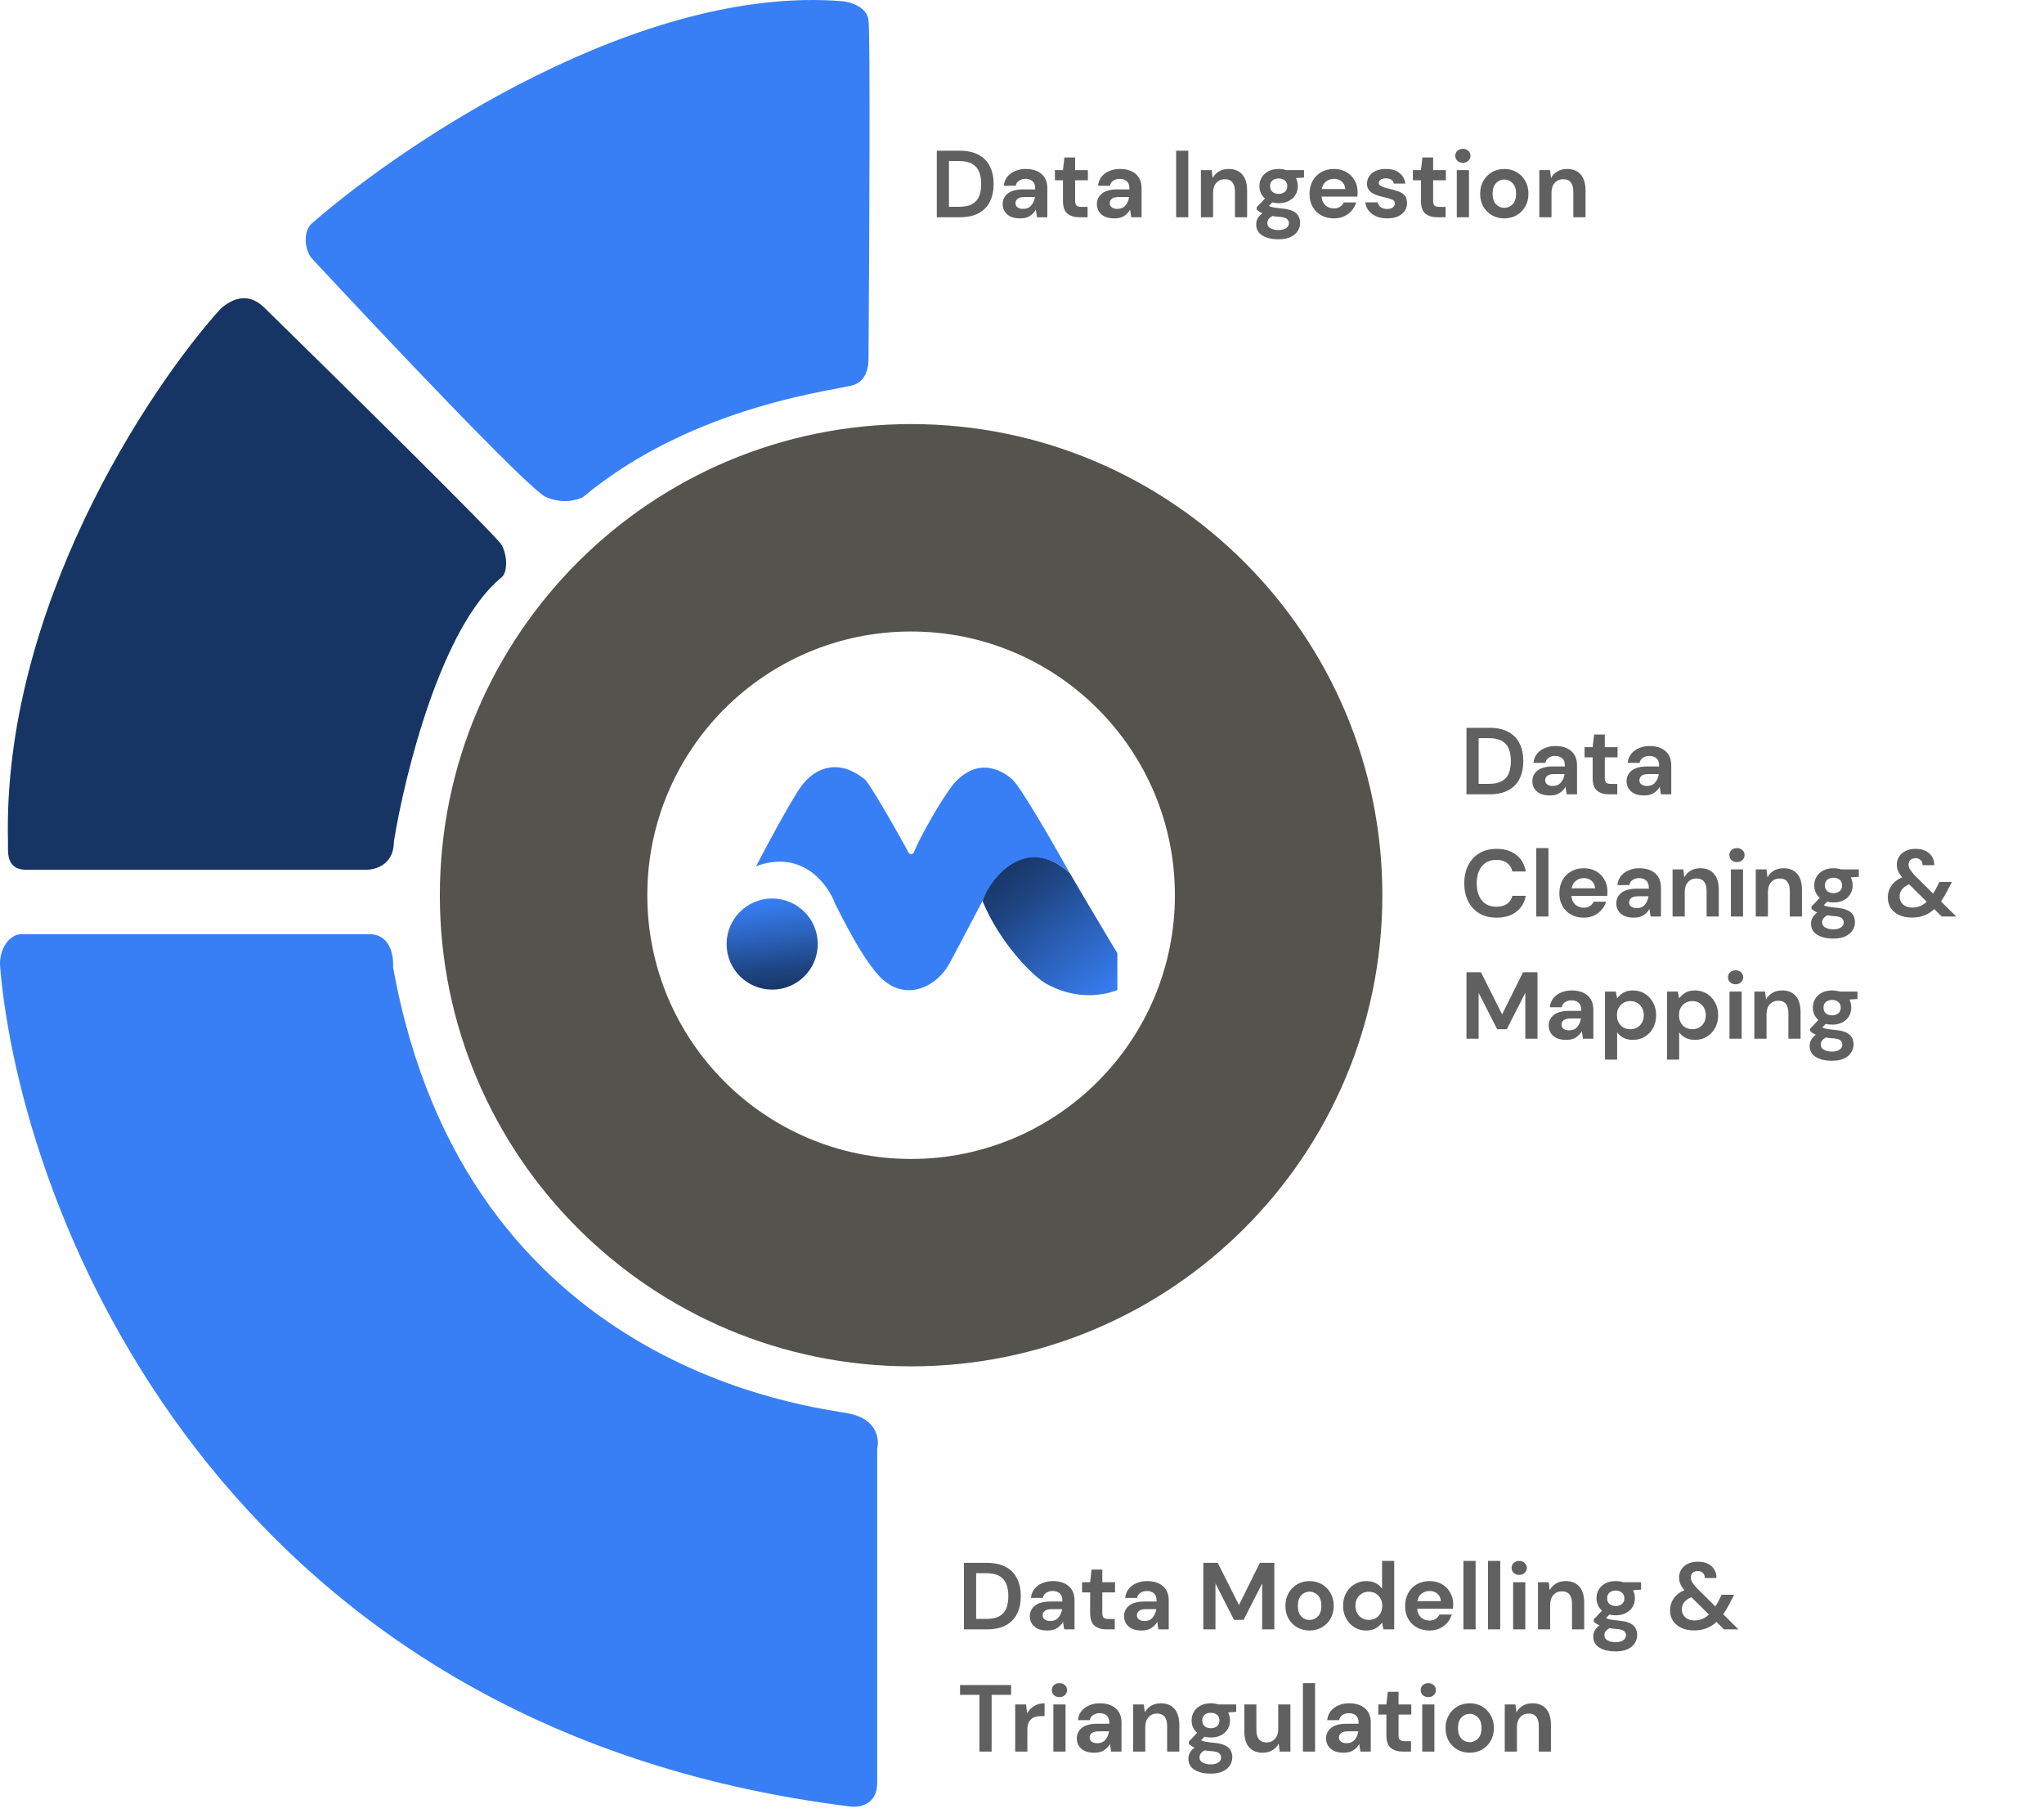 <svg xmlns="http://www.w3.org/2000/svg" width="301" height="267" viewBox="0 0 301 267" fill="none"><path d="M203.567 131.862C203.567 170.189 172.497 201.259 134.17 201.259C95.843 201.259 64.773 170.189 64.773 131.862C64.773 93.536 95.843 62.466 134.17 62.466C172.497 62.466 203.567 93.536 203.567 131.862ZM95.323 131.862C95.323 153.317 112.716 170.709 134.17 170.709C155.624 170.709 173.017 153.317 173.017 131.862C173.017 110.408 155.624 93.016 134.17 93.016C112.716 93.016 95.323 110.408 95.323 131.862Z" fill="#54534E"></path><path d="M125.042 266.071C32.464 254.498 3.12 178.819 0.02 142.426C-0.205 139.671 1.486 137.605 3.12 137.605H54.437C57.468 137.605 57.996 140.819 57.881 142.426C68.558 202.01 119.876 207.176 125.042 208.209C129.175 209.036 129.519 211.998 129.175 213.375V262.626C129.175 265.933 126.42 266.3 125.042 266.071Z" fill="#387FF5"></path><path d="M1.174 123.973C0.347 89.807 21.724 57.386 32.515 45.447C35.928 42.506 38.168 44.571 39.06 45.447C50.311 56.468 73.019 78.855 73.846 80.233C74.672 81.61 74.847 84.241 73.846 85.054C65.029 92.218 59.61 113.985 58.003 123.973C58.003 127.555 55.018 128.221 53.525 128.106H3.586C0.798 127.922 1.206 125.314 1.174 123.973Z" fill="#173564"></path><path d="M124.108 0.184C94.351 -2.296 59.589 20.963 45.927 32.903C44.549 34.079 44.895 36.956 45.927 38.068C56.374 49.319 77.888 72.096 80.368 73.198C82.848 74.301 85.075 73.658 85.879 73.198C102.412 59.422 123.912 57.434 125.83 56.667C127.554 55.978 127.897 54.141 127.897 52.878C128.012 37.035 128.173 4.867 127.897 2.938C127.621 1.01 125.256 0.298 124.108 0.184Z" fill="#387FF5"></path><g clip-path="url(#clip0_277_16021)"><path d="M129.298 143.585C126.753 140.721 124.166 135.427 122.982 133.125C121.929 130.23 118.127 125.072 111.337 127.598C112.909 124.576 115.786 119.222 117.538 116.473C118.308 115.265 119.318 114.172 120.608 113.55C123.99 111.921 126.763 114.394 127.324 114.768C127.877 115.137 131.641 121.583 133.798 125.596C133.963 125.903 134.429 125.872 134.564 125.551C135.716 122.83 138.586 117.853 140.351 115.558C143.904 111.413 147.457 113.387 149.036 114.768C150.299 115.874 155.22 124.44 157.523 128.585C151.602 123.058 146.667 129.472 146.273 129.966C145.483 130.954 141.733 138.453 139.759 142.006C137.785 145.559 132.989 147.738 129.298 143.585Z" fill="#387FF5"></path><path d="M107 139.055C107 142.762 110.005 145.766 113.711 145.766C117.417 145.766 120.422 142.762 120.422 139.055C120.422 135.349 117.417 132.344 113.711 132.344C110.005 132.344 107 135.349 107 139.055Z" fill="url(#paint0_linear_277_16021)"></path><path d="M166.96 144.151C166.487 143.835 160.552 133.725 157.526 128.593C151.012 122.672 145.683 129.58 144.696 132.738C147.223 138.896 152.157 143.873 154.131 144.94C161.434 148.888 167.552 144.546 166.96 144.151Z" fill="url(#paint1_linear_277_16021)"></path></g><path d="M137.952 32V22.2H141.298C142.446 22.2 143.389 22.405 144.126 22.816C144.873 23.217 145.423 23.787 145.778 24.524C146.142 25.252 146.324 26.111 146.324 27.1C146.324 28.089 146.142 28.953 145.778 29.69C145.423 30.418 144.873 30.987 144.126 31.398C143.389 31.799 142.446 32 141.298 32H137.952ZM139.744 30.46H141.214C142.035 30.46 142.684 30.329 143.16 30.068C143.636 29.797 143.977 29.415 144.182 28.92C144.387 28.416 144.49 27.809 144.49 27.1C144.49 26.4 144.387 25.798 144.182 25.294C143.977 24.79 143.636 24.403 143.16 24.132C142.684 23.861 142.035 23.726 141.214 23.726H139.744V30.46ZM150.257 32.168C149.66 32.168 149.17 32.075 148.787 31.888C148.404 31.692 148.12 31.435 147.933 31.118C147.746 30.801 147.653 30.451 147.653 30.068C147.653 29.424 147.905 28.901 148.409 28.5C148.913 28.099 149.669 27.898 150.677 27.898H152.441V27.73C152.441 27.254 152.306 26.904 152.035 26.68C151.764 26.456 151.428 26.344 151.027 26.344C150.663 26.344 150.346 26.433 150.075 26.61C149.804 26.778 149.636 27.03 149.571 27.366H147.821C147.868 26.862 148.036 26.423 148.325 26.05C148.624 25.677 149.006 25.392 149.473 25.196C149.94 24.991 150.462 24.888 151.041 24.888C152.03 24.888 152.81 25.135 153.379 25.63C153.948 26.125 154.233 26.825 154.233 27.73V32H152.707L152.539 30.88C152.334 31.253 152.044 31.561 151.671 31.804C151.307 32.047 150.836 32.168 150.257 32.168ZM150.663 30.768C151.176 30.768 151.573 30.6 151.853 30.264C152.142 29.928 152.324 29.513 152.399 29.018H150.873C150.397 29.018 150.056 29.107 149.851 29.284C149.646 29.452 149.543 29.662 149.543 29.914C149.543 30.185 149.646 30.395 149.851 30.544C150.056 30.693 150.327 30.768 150.663 30.768ZM158.942 32C158.214 32 157.63 31.823 157.192 31.468C156.753 31.113 156.534 30.483 156.534 29.578V26.554H155.344V25.056H156.534L156.744 23.194H158.326V25.056H160.202V26.554H158.326V29.592C158.326 29.928 158.396 30.161 158.535 30.292C158.685 30.413 158.937 30.474 159.292 30.474H160.16V32H158.942ZM164.134 32.168C163.537 32.168 163.047 32.075 162.664 31.888C162.281 31.692 161.997 31.435 161.81 31.118C161.623 30.801 161.53 30.451 161.53 30.068C161.53 29.424 161.782 28.901 162.286 28.5C162.79 28.099 163.546 27.898 164.554 27.898H166.318V27.73C166.318 27.254 166.183 26.904 165.912 26.68C165.641 26.456 165.305 26.344 164.904 26.344C164.54 26.344 164.223 26.433 163.952 26.61C163.681 26.778 163.513 27.03 163.448 27.366H161.698C161.745 26.862 161.913 26.423 162.202 26.05C162.501 25.677 162.883 25.392 163.35 25.196C163.817 24.991 164.339 24.888 164.918 24.888C165.907 24.888 166.687 25.135 167.256 25.63C167.825 26.125 168.11 26.825 168.11 27.73V32H166.584L166.416 30.88C166.211 31.253 165.921 31.561 165.548 31.804C165.184 32.047 164.713 32.168 164.134 32.168ZM164.54 30.768C165.053 30.768 165.45 30.6 165.73 30.264C166.019 29.928 166.201 29.513 166.276 29.018H164.75C164.274 29.018 163.933 29.107 163.728 29.284C163.523 29.452 163.42 29.662 163.42 29.914C163.42 30.185 163.523 30.395 163.728 30.544C163.933 30.693 164.204 30.768 164.54 30.768ZM173.198 32V22.2H174.99V32H173.198ZM176.848 32V25.056H178.43L178.57 26.232C178.784 25.821 179.092 25.495 179.494 25.252C179.904 25.009 180.385 24.888 180.936 24.888C181.794 24.888 182.462 25.159 182.938 25.7C183.413 26.241 183.651 27.035 183.651 28.08V32H181.86V28.248C181.86 27.651 181.738 27.193 181.496 26.876C181.253 26.559 180.875 26.4 180.362 26.4C179.858 26.4 179.442 26.577 179.116 26.932C178.798 27.287 178.64 27.781 178.64 28.416V32H176.848ZM188.305 29.928C187.969 29.928 187.656 29.891 187.367 29.816L186.849 30.334C187.008 30.418 187.222 30.488 187.493 30.544C187.764 30.6 188.202 30.656 188.809 30.712C189.733 30.796 190.405 31.015 190.825 31.37C191.245 31.725 191.455 32.215 191.455 32.84C191.455 33.251 191.343 33.638 191.119 34.002C190.895 34.375 190.55 34.674 190.083 34.898C189.616 35.131 189.019 35.248 188.291 35.248C187.302 35.248 186.504 35.061 185.897 34.688C185.29 34.324 184.987 33.773 184.987 33.036C184.987 32.411 185.29 31.869 185.897 31.412C185.71 31.328 185.547 31.239 185.407 31.146C185.276 31.053 185.16 30.955 185.057 30.852V30.53L186.275 29.242C185.734 28.766 185.463 28.155 185.463 27.408C185.463 26.941 185.575 26.517 185.799 26.134C186.032 25.751 186.359 25.448 186.779 25.224C187.199 25 187.708 24.888 188.305 24.888C188.697 24.888 189.061 24.944 189.397 25.056H192.029V26.148L190.839 26.232C191.026 26.587 191.119 26.979 191.119 27.408C191.119 27.875 191.007 28.299 190.783 28.682C190.559 29.065 190.232 29.368 189.803 29.592C189.383 29.816 188.884 29.928 188.305 29.928ZM188.305 28.556C188.669 28.556 188.968 28.458 189.201 28.262C189.444 28.066 189.565 27.786 189.565 27.422C189.565 27.058 189.444 26.778 189.201 26.582C188.968 26.386 188.669 26.288 188.305 26.288C187.922 26.288 187.614 26.386 187.381 26.582C187.148 26.778 187.031 27.058 187.031 27.422C187.031 27.786 187.148 28.066 187.381 28.262C187.614 28.458 187.922 28.556 188.305 28.556ZM186.625 32.854C186.625 33.199 186.784 33.456 187.101 33.624C187.428 33.801 187.824 33.89 188.291 33.89C188.739 33.89 189.103 33.797 189.383 33.61C189.663 33.433 189.803 33.19 189.803 32.882C189.803 32.63 189.71 32.42 189.523 32.252C189.346 32.084 188.986 31.981 188.445 31.944C188.062 31.916 187.708 31.874 187.381 31.818C187.11 31.967 186.914 32.131 186.793 32.308C186.681 32.485 186.625 32.667 186.625 32.854ZM196.436 32.168C195.736 32.168 195.116 32.019 194.574 31.72C194.033 31.421 193.608 31.001 193.3 30.46C192.992 29.919 192.838 29.293 192.838 28.584C192.838 27.865 192.988 27.226 193.286 26.666C193.594 26.106 194.014 25.672 194.546 25.364C195.088 25.047 195.722 24.888 196.45 24.888C197.132 24.888 197.734 25.037 198.256 25.336C198.779 25.635 199.185 26.045 199.474 26.568C199.773 27.081 199.922 27.655 199.922 28.29C199.922 28.393 199.918 28.5 199.908 28.612C199.908 28.724 199.904 28.841 199.894 28.962H194.616C194.654 29.503 194.84 29.928 195.176 30.236C195.522 30.544 195.937 30.698 196.422 30.698C196.786 30.698 197.09 30.619 197.332 30.46C197.584 30.292 197.771 30.077 197.892 29.816H199.712C199.582 30.255 199.362 30.656 199.054 31.02C198.756 31.375 198.382 31.655 197.934 31.86C197.496 32.065 196.996 32.168 196.436 32.168ZM196.45 26.344C196.012 26.344 195.624 26.47 195.288 26.722C194.952 26.965 194.738 27.338 194.644 27.842H198.102C198.074 27.385 197.906 27.021 197.598 26.75C197.29 26.479 196.908 26.344 196.45 26.344ZM204.3 32.168C203.684 32.168 203.142 32.07 202.676 31.874C202.209 31.669 201.836 31.389 201.556 31.034C201.276 30.679 201.108 30.269 201.052 29.802H202.858C202.914 30.073 203.063 30.306 203.306 30.502C203.558 30.689 203.88 30.782 204.272 30.782C204.664 30.782 204.948 30.703 205.126 30.544C205.312 30.385 205.406 30.203 205.406 29.998C205.406 29.699 205.275 29.499 205.014 29.396C204.752 29.284 204.388 29.177 203.922 29.074C203.623 29.009 203.32 28.929 203.012 28.836C202.704 28.743 202.419 28.626 202.158 28.486C201.906 28.337 201.7 28.15 201.542 27.926C201.383 27.693 201.304 27.408 201.304 27.072C201.304 26.456 201.546 25.938 202.032 25.518C202.526 25.098 203.217 24.888 204.104 24.888C204.925 24.888 205.578 25.079 206.064 25.462C206.558 25.845 206.852 26.372 206.946 27.044H205.252C205.149 26.531 204.762 26.274 204.09 26.274C203.754 26.274 203.492 26.339 203.306 26.47C203.128 26.601 203.04 26.764 203.04 26.96C203.04 27.165 203.175 27.329 203.446 27.45C203.716 27.571 204.076 27.683 204.524 27.786C205.009 27.898 205.452 28.024 205.854 28.164C206.264 28.295 206.591 28.495 206.834 28.766C207.076 29.027 207.198 29.405 207.198 29.9C207.207 30.329 207.095 30.717 206.862 31.062C206.628 31.407 206.292 31.678 205.854 31.874C205.415 32.07 204.897 32.168 204.3 32.168ZM211.66 32C210.932 32 210.349 31.823 209.91 31.468C209.472 31.113 209.252 30.483 209.252 29.578V26.554H208.062V25.056H209.252L209.462 23.194H211.044V25.056H212.92V26.554H211.044V29.592C211.044 29.928 211.114 30.161 211.254 30.292C211.404 30.413 211.656 30.474 212.01 30.474H212.878V32H211.66ZM215.425 23.978C215.098 23.978 214.827 23.88 214.613 23.684C214.407 23.488 214.305 23.241 214.305 22.942C214.305 22.643 214.407 22.401 214.613 22.214C214.827 22.018 215.098 21.92 215.425 21.92C215.751 21.92 216.017 22.018 216.223 22.214C216.437 22.401 216.545 22.643 216.545 22.942C216.545 23.241 216.437 23.488 216.223 23.684C216.017 23.88 215.751 23.978 215.425 23.978ZM214.529 32V25.056H216.321V32H214.529ZM221.523 32.168C220.851 32.168 220.245 32.014 219.703 31.706C219.171 31.398 218.747 30.973 218.429 30.432C218.121 29.881 217.967 29.247 217.967 28.528C217.967 27.809 218.126 27.179 218.443 26.638C218.761 26.087 219.185 25.658 219.717 25.35C220.259 25.042 220.865 24.888 221.537 24.888C222.2 24.888 222.797 25.042 223.329 25.35C223.871 25.658 224.295 26.087 224.603 26.638C224.921 27.179 225.079 27.809 225.079 28.528C225.079 29.247 224.921 29.881 224.603 30.432C224.295 30.973 223.871 31.398 223.329 31.706C222.788 32.014 222.186 32.168 221.523 32.168ZM221.523 30.614C221.99 30.614 222.396 30.441 222.741 30.096C223.087 29.741 223.259 29.219 223.259 28.528C223.259 27.837 223.087 27.319 222.741 26.974C222.396 26.619 221.995 26.442 221.537 26.442C221.061 26.442 220.651 26.619 220.305 26.974C219.969 27.319 219.801 27.837 219.801 28.528C219.801 29.219 219.969 29.741 220.305 30.096C220.651 30.441 221.057 30.614 221.523 30.614ZM226.681 32V25.056H228.263L228.403 26.232C228.618 25.821 228.926 25.495 229.327 25.252C229.738 25.009 230.219 24.888 230.769 24.888C231.628 24.888 232.295 25.159 232.771 25.7C233.247 26.241 233.485 27.035 233.485 28.08V32H231.693V28.248C231.693 27.651 231.572 27.193 231.329 26.876C231.087 26.559 230.709 26.4 230.195 26.4C229.691 26.4 229.276 26.577 228.949 26.932C228.632 27.287 228.473 27.781 228.473 28.416V32H226.681Z" fill="#606060"></path><path d="M141.952 240V230.2H145.298C146.446 230.2 147.389 230.405 148.126 230.816C148.873 231.217 149.423 231.787 149.778 232.524C150.142 233.252 150.324 234.111 150.324 235.1C150.324 236.089 150.142 236.953 149.778 237.69C149.423 238.418 148.873 238.987 148.126 239.398C147.389 239.799 146.446 240 145.298 240H141.952ZM143.744 238.46H145.214C146.035 238.46 146.684 238.329 147.16 238.068C147.636 237.797 147.977 237.415 148.182 236.92C148.387 236.416 148.49 235.809 148.49 235.1C148.49 234.4 148.387 233.798 148.182 233.294C147.977 232.79 147.636 232.403 147.16 232.132C146.684 231.861 146.035 231.726 145.214 231.726H143.744V238.46ZM154.257 240.168C153.66 240.168 153.17 240.075 152.787 239.888C152.404 239.692 152.12 239.435 151.933 239.118C151.746 238.801 151.653 238.451 151.653 238.068C151.653 237.424 151.905 236.901 152.409 236.5C152.913 236.099 153.669 235.898 154.677 235.898H156.441V235.73C156.441 235.254 156.306 234.904 156.035 234.68C155.764 234.456 155.428 234.344 155.027 234.344C154.663 234.344 154.346 234.433 154.075 234.61C153.804 234.778 153.636 235.03 153.571 235.366H151.821C151.868 234.862 152.036 234.423 152.325 234.05C152.624 233.677 153.006 233.392 153.473 233.196C153.94 232.991 154.462 232.888 155.041 232.888C156.03 232.888 156.81 233.135 157.379 233.63C157.948 234.125 158.233 234.825 158.233 235.73V240H156.707L156.539 238.88C156.334 239.253 156.044 239.561 155.671 239.804C155.307 240.047 154.836 240.168 154.257 240.168ZM154.663 238.768C155.176 238.768 155.573 238.6 155.853 238.264C156.142 237.928 156.324 237.513 156.399 237.018H154.873C154.397 237.018 154.056 237.107 153.851 237.284C153.646 237.452 153.543 237.662 153.543 237.914C153.543 238.185 153.646 238.395 153.851 238.544C154.056 238.693 154.327 238.768 154.663 238.768ZM162.942 240C162.214 240 161.63 239.823 161.192 239.468C160.753 239.113 160.534 238.483 160.534 237.578V234.554H159.344V233.056H160.534L160.744 231.194H162.326V233.056H164.202V234.554H162.326V237.592C162.326 237.928 162.396 238.161 162.535 238.292C162.685 238.413 162.937 238.474 163.292 238.474H164.16V240H162.942ZM168.134 240.168C167.537 240.168 167.047 240.075 166.664 239.888C166.281 239.692 165.997 239.435 165.81 239.118C165.623 238.801 165.53 238.451 165.53 238.068C165.53 237.424 165.782 236.901 166.286 236.5C166.79 236.099 167.546 235.898 168.554 235.898H170.318V235.73C170.318 235.254 170.183 234.904 169.912 234.68C169.641 234.456 169.305 234.344 168.904 234.344C168.54 234.344 168.223 234.433 167.952 234.61C167.681 234.778 167.513 235.03 167.448 235.366H165.698C165.745 234.862 165.913 234.423 166.202 234.05C166.501 233.677 166.883 233.392 167.35 233.196C167.817 232.991 168.339 232.888 168.918 232.888C169.907 232.888 170.687 233.135 171.256 233.63C171.825 234.125 172.11 234.825 172.11 235.73V240H170.584L170.416 238.88C170.211 239.253 169.921 239.561 169.548 239.804C169.184 240.047 168.713 240.168 168.134 240.168ZM168.54 238.768C169.053 238.768 169.45 238.6 169.73 238.264C170.019 237.928 170.201 237.513 170.276 237.018H168.75C168.274 237.018 167.933 237.107 167.728 237.284C167.523 237.452 167.42 237.662 167.42 237.914C167.42 238.185 167.523 238.395 167.728 238.544C167.933 238.693 168.204 238.768 168.54 238.768ZM177.198 240V230.2H179.326L182.448 236.416L185.528 230.2H187.656V240H185.864V233.238L183.134 238.6H181.72L178.99 233.238V240H177.198ZM192.847 240.168C192.175 240.168 191.569 240.014 191.027 239.706C190.495 239.398 190.071 238.973 189.753 238.432C189.445 237.881 189.291 237.247 189.291 236.528C189.291 235.809 189.45 235.179 189.767 234.638C190.085 234.087 190.509 233.658 191.041 233.35C191.583 233.042 192.189 232.888 192.861 232.888C193.524 232.888 194.121 233.042 194.653 233.35C195.195 233.658 195.619 234.087 195.927 234.638C196.245 235.179 196.403 235.809 196.403 236.528C196.403 237.247 196.245 237.881 195.927 238.432C195.619 238.973 195.195 239.398 194.653 239.706C194.112 240.014 193.51 240.168 192.847 240.168ZM192.847 238.614C193.314 238.614 193.72 238.441 194.065 238.096C194.411 237.741 194.583 237.219 194.583 236.528C194.583 235.837 194.411 235.319 194.065 234.974C193.72 234.619 193.319 234.442 192.861 234.442C192.385 234.442 191.975 234.619 191.629 234.974C191.293 235.319 191.125 235.837 191.125 236.528C191.125 237.219 191.293 237.741 191.629 238.096C191.975 238.441 192.381 238.614 192.847 238.614ZM201.198 240.168C200.544 240.168 199.961 240.009 199.448 239.692C198.934 239.375 198.528 238.941 198.23 238.39C197.931 237.839 197.782 237.214 197.782 236.514C197.782 235.814 197.931 235.193 198.23 234.652C198.528 234.101 198.934 233.672 199.448 233.364C199.961 233.047 200.544 232.888 201.198 232.888C201.72 232.888 202.178 232.986 202.57 233.182C202.962 233.378 203.279 233.653 203.522 234.008V229.92H205.314V240H203.718L203.522 239.006C203.298 239.314 202.999 239.585 202.626 239.818C202.262 240.051 201.786 240.168 201.198 240.168ZM201.576 238.6C202.154 238.6 202.626 238.409 202.99 238.026C203.363 237.634 203.55 237.135 203.55 236.528C203.55 235.921 203.363 235.427 202.99 235.044C202.626 234.652 202.154 234.456 201.576 234.456C201.006 234.456 200.535 234.647 200.162 235.03C199.788 235.413 199.602 235.907 199.602 236.514C199.602 237.121 199.788 237.62 200.162 238.012C200.535 238.404 201.006 238.6 201.576 238.6ZM210.513 240.168C209.813 240.168 209.192 240.019 208.651 239.72C208.109 239.421 207.685 239.001 207.377 238.46C207.069 237.919 206.915 237.293 206.915 236.584C206.915 235.865 207.064 235.226 207.363 234.666C207.671 234.106 208.091 233.672 208.623 233.364C209.164 233.047 209.799 232.888 210.527 232.888C211.208 232.888 211.81 233.037 212.333 233.336C212.855 233.635 213.261 234.045 213.551 234.568C213.849 235.081 213.999 235.655 213.999 236.29C213.999 236.393 213.994 236.5 213.985 236.612C213.985 236.724 213.98 236.841 213.971 236.962H208.693C208.73 237.503 208.917 237.928 209.253 238.236C209.598 238.544 210.013 238.698 210.499 238.698C210.863 238.698 211.166 238.619 211.409 238.46C211.661 238.292 211.847 238.077 211.969 237.816H213.789C213.658 238.255 213.439 238.656 213.131 239.02C212.832 239.375 212.459 239.655 212.011 239.86C211.572 240.065 211.073 240.168 210.513 240.168ZM210.527 234.344C210.088 234.344 209.701 234.47 209.365 234.722C209.029 234.965 208.814 235.338 208.721 235.842H212.179C212.151 235.385 211.983 235.021 211.675 234.75C211.367 234.479 210.984 234.344 210.527 234.344ZM215.506 240V229.92H217.298V240H215.506ZM219.129 240V229.92H220.921V240H219.129ZM223.718 231.978C223.391 231.978 223.12 231.88 222.906 231.684C222.7 231.488 222.598 231.241 222.598 230.942C222.598 230.643 222.7 230.401 222.906 230.214C223.12 230.018 223.391 229.92 223.718 229.92C224.044 229.92 224.31 230.018 224.516 230.214C224.73 230.401 224.838 230.643 224.838 230.942C224.838 231.241 224.73 231.488 224.516 231.684C224.31 231.88 224.044 231.978 223.718 231.978ZM222.822 240V233.056H224.614V240H222.822ZM226.484 240V233.056H228.066L228.206 234.232C228.421 233.821 228.729 233.495 229.13 233.252C229.541 233.009 230.022 232.888 230.572 232.888C231.431 232.888 232.098 233.159 232.574 233.7C233.05 234.241 233.288 235.035 233.288 236.08V240H231.496V236.248C231.496 235.651 231.375 235.193 231.132 234.876C230.89 234.559 230.512 234.4 229.998 234.4C229.494 234.4 229.079 234.577 228.752 234.932C228.435 235.287 228.276 235.781 228.276 236.416V240H226.484ZM237.942 237.928C237.606 237.928 237.293 237.891 237.004 237.816L236.486 238.334C236.644 238.418 236.859 238.488 237.13 238.544C237.4 238.6 237.839 238.656 238.446 238.712C239.37 238.796 240.042 239.015 240.462 239.37C240.882 239.725 241.092 240.215 241.092 240.84C241.092 241.251 240.98 241.638 240.756 242.002C240.532 242.375 240.186 242.674 239.72 242.898C239.253 243.131 238.656 243.248 237.928 243.248C236.938 243.248 236.14 243.061 235.534 242.688C234.927 242.324 234.624 241.773 234.624 241.036C234.624 240.411 234.927 239.869 235.534 239.412C235.347 239.328 235.184 239.239 235.044 239.146C234.913 239.053 234.796 238.955 234.694 238.852V238.53L235.912 237.242C235.37 236.766 235.1 236.155 235.1 235.408C235.1 234.941 235.212 234.517 235.436 234.134C235.669 233.751 235.996 233.448 236.416 233.224C236.836 233 237.344 232.888 237.942 232.888C238.334 232.888 238.698 232.944 239.034 233.056H241.666V234.148L240.476 234.232C240.662 234.587 240.756 234.979 240.756 235.408C240.756 235.875 240.644 236.299 240.42 236.682C240.196 237.065 239.869 237.368 239.44 237.592C239.02 237.816 238.52 237.928 237.942 237.928ZM237.942 236.556C238.306 236.556 238.604 236.458 238.838 236.262C239.08 236.066 239.202 235.786 239.202 235.422C239.202 235.058 239.08 234.778 238.838 234.582C238.604 234.386 238.306 234.288 237.942 234.288C237.559 234.288 237.251 234.386 237.018 234.582C236.784 234.778 236.668 235.058 236.668 235.422C236.668 235.786 236.784 236.066 237.018 236.262C237.251 236.458 237.559 236.556 237.942 236.556ZM236.262 240.854C236.262 241.199 236.42 241.456 236.738 241.624C237.064 241.801 237.461 241.89 237.928 241.89C238.376 241.89 238.74 241.797 239.02 241.61C239.3 241.433 239.44 241.19 239.44 240.882C239.44 240.63 239.346 240.42 239.16 240.252C238.982 240.084 238.623 239.981 238.082 239.944C237.699 239.916 237.344 239.874 237.018 239.818C236.747 239.967 236.551 240.131 236.43 240.308C236.318 240.485 236.262 240.667 236.262 240.854ZM249.486 240.154C248.768 240.154 248.142 240.033 247.61 239.79C247.078 239.538 246.663 239.188 246.364 238.74C246.075 238.292 245.93 237.769 245.93 237.172C245.93 236.537 246.108 235.963 246.462 235.45C246.817 234.937 247.344 234.526 248.044 234.218C247.764 233.891 247.564 233.583 247.442 233.294C247.321 233.005 247.26 232.697 247.26 232.37C247.26 231.922 247.372 231.525 247.596 231.18C247.82 230.825 248.138 230.545 248.548 230.34C248.968 230.135 249.468 230.032 250.046 230.032C250.634 230.032 251.134 230.139 251.544 230.354C251.955 230.569 252.263 230.858 252.468 231.222C252.683 231.586 252.781 231.992 252.762 232.44H251.054C251.054 232.095 250.952 231.838 250.746 231.67C250.55 231.493 250.312 231.404 250.032 231.404C249.715 231.404 249.458 231.493 249.262 231.67C249.076 231.847 248.982 232.076 248.982 232.356C248.982 232.589 249.057 232.827 249.206 233.07C249.356 233.313 249.575 233.593 249.864 233.91L252.608 236.626C252.804 236.309 253.01 235.94 253.224 235.52L253.532 234.904H255.366L254.876 235.856C254.503 236.612 254.13 237.251 253.756 237.774L256.01 240H253.868L252.776 238.908C252.3 239.347 251.792 239.664 251.25 239.86C250.718 240.056 250.13 240.154 249.486 240.154ZM247.666 237.06C247.666 237.517 247.834 237.905 248.17 238.222C248.516 238.53 248.973 238.684 249.542 238.684C250.354 238.684 251.059 238.395 251.656 237.816L249.066 235.254C248.59 235.459 248.236 235.716 248.002 236.024C247.778 236.332 247.666 236.677 247.666 237.06ZM144.234 258V249.642H141.378V248.2H148.896V249.642H146.026V258H144.234ZM149.498 258V251.056H151.094L151.262 252.358C151.514 251.91 151.855 251.555 152.284 251.294C152.723 251.023 153.236 250.888 153.824 250.888V252.778H153.32C152.928 252.778 152.578 252.839 152.27 252.96C151.962 253.081 151.719 253.291 151.542 253.59C151.374 253.889 151.29 254.304 151.29 254.836V258H149.498ZM156.015 249.978C155.688 249.978 155.417 249.88 155.203 249.684C154.997 249.488 154.895 249.241 154.895 248.942C154.895 248.643 154.997 248.401 155.203 248.214C155.417 248.018 155.688 247.92 156.015 247.92C156.341 247.92 156.607 248.018 156.813 248.214C157.027 248.401 157.135 248.643 157.135 248.942C157.135 249.241 157.027 249.488 156.813 249.684C156.607 249.88 156.341 249.978 156.015 249.978ZM155.119 258V251.056H156.911V258H155.119ZM161.175 258.168C160.578 258.168 160.088 258.075 159.705 257.888C159.322 257.692 159.038 257.435 158.851 257.118C158.664 256.801 158.571 256.451 158.571 256.068C158.571 255.424 158.823 254.901 159.327 254.5C159.831 254.099 160.587 253.898 161.595 253.898H163.359V253.73C163.359 253.254 163.224 252.904 162.953 252.68C162.682 252.456 162.346 252.344 161.945 252.344C161.581 252.344 161.264 252.433 160.993 252.61C160.722 252.778 160.554 253.03 160.489 253.366H158.739C158.786 252.862 158.954 252.423 159.243 252.05C159.542 251.677 159.924 251.392 160.391 251.196C160.858 250.991 161.38 250.888 161.959 250.888C162.948 250.888 163.728 251.135 164.297 251.63C164.866 252.125 165.151 252.825 165.151 253.73V258H163.625L163.457 256.88C163.252 257.253 162.962 257.561 162.589 257.804C162.225 258.047 161.754 258.168 161.175 258.168ZM161.581 256.768C162.094 256.768 162.491 256.6 162.771 256.264C163.06 255.928 163.242 255.513 163.317 255.018H161.791C161.315 255.018 160.974 255.107 160.769 255.284C160.564 255.452 160.461 255.662 160.461 255.914C160.461 256.185 160.564 256.395 160.769 256.544C160.974 256.693 161.245 256.768 161.581 256.768ZM166.861 258V251.056H168.443L168.583 252.232C168.798 251.821 169.106 251.495 169.507 251.252C169.918 251.009 170.399 250.888 170.949 250.888C171.808 250.888 172.475 251.159 172.951 251.7C173.427 252.241 173.665 253.035 173.665 254.08V258H171.873V254.248C171.873 253.651 171.752 253.193 171.509 252.876C171.267 252.559 170.889 252.4 170.375 252.4C169.871 252.4 169.456 252.577 169.129 252.932C168.812 253.287 168.653 253.781 168.653 254.416V258H166.861ZM178.319 255.928C177.983 255.928 177.67 255.891 177.381 255.816L176.863 256.334C177.021 256.418 177.236 256.488 177.507 256.544C177.777 256.6 178.216 256.656 178.823 256.712C179.747 256.796 180.419 257.015 180.839 257.37C181.259 257.725 181.469 258.215 181.469 258.84C181.469 259.251 181.357 259.638 181.133 260.002C180.909 260.375 180.563 260.674 180.097 260.898C179.63 261.131 179.033 261.248 178.305 261.248C177.315 261.248 176.517 261.061 175.911 260.688C175.304 260.324 175.001 259.773 175.001 259.036C175.001 258.411 175.304 257.869 175.911 257.412C175.724 257.328 175.561 257.239 175.421 257.146C175.29 257.053 175.173 256.955 175.071 256.852V256.53L176.289 255.242C175.747 254.766 175.477 254.155 175.477 253.408C175.477 252.941 175.589 252.517 175.813 252.134C176.046 251.751 176.373 251.448 176.793 251.224C177.213 251 177.721 250.888 178.319 250.888C178.711 250.888 179.075 250.944 179.411 251.056H182.043V252.148L180.853 252.232C181.039 252.587 181.133 252.979 181.133 253.408C181.133 253.875 181.021 254.299 180.797 254.682C180.573 255.065 180.246 255.368 179.817 255.592C179.397 255.816 178.897 255.928 178.319 255.928ZM178.319 254.556C178.683 254.556 178.981 254.458 179.215 254.262C179.457 254.066 179.579 253.786 179.579 253.422C179.579 253.058 179.457 252.778 179.215 252.582C178.981 252.386 178.683 252.288 178.319 252.288C177.936 252.288 177.628 252.386 177.395 252.582C177.161 252.778 177.045 253.058 177.045 253.422C177.045 253.786 177.161 254.066 177.395 254.262C177.628 254.458 177.936 254.556 178.319 254.556ZM176.639 258.854C176.639 259.199 176.797 259.456 177.115 259.624C177.441 259.801 177.838 259.89 178.305 259.89C178.753 259.89 179.117 259.797 179.397 259.61C179.677 259.433 179.817 259.19 179.817 258.882C179.817 258.63 179.723 258.42 179.537 258.252C179.359 258.084 179 257.981 178.459 257.944C178.076 257.916 177.721 257.874 177.395 257.818C177.124 257.967 176.928 258.131 176.807 258.308C176.695 258.485 176.639 258.667 176.639 258.854ZM185.953 258.168C185.085 258.168 184.413 257.897 183.937 257.356C183.471 256.815 183.237 256.021 183.237 254.976V251.056H185.015V254.808C185.015 255.405 185.137 255.863 185.379 256.18C185.622 256.497 186.005 256.656 186.527 256.656C187.022 256.656 187.428 256.479 187.745 256.124C188.072 255.769 188.235 255.275 188.235 254.64V251.056H190.027V258H188.445L188.305 256.824C188.091 257.235 187.778 257.561 187.367 257.804C186.966 258.047 186.495 258.168 185.953 258.168ZM191.867 258V247.92H193.659V258H191.867ZM197.884 258.168C197.287 258.168 196.797 258.075 196.414 257.888C196.031 257.692 195.747 257.435 195.56 257.118C195.373 256.801 195.28 256.451 195.28 256.068C195.28 255.424 195.532 254.901 196.036 254.5C196.54 254.099 197.296 253.898 198.304 253.898H200.068V253.73C200.068 253.254 199.933 252.904 199.662 252.68C199.391 252.456 199.055 252.344 198.654 252.344C198.29 252.344 197.973 252.433 197.702 252.61C197.431 252.778 197.263 253.03 197.198 253.366H195.448C195.495 252.862 195.663 252.423 195.952 252.05C196.251 251.677 196.633 251.392 197.1 251.196C197.567 250.991 198.089 250.888 198.668 250.888C199.657 250.888 200.437 251.135 201.006 251.63C201.575 252.125 201.86 252.825 201.86 253.73V258H200.334L200.166 256.88C199.961 257.253 199.671 257.561 199.298 257.804C198.934 258.047 198.463 258.168 197.884 258.168ZM198.29 256.768C198.803 256.768 199.2 256.6 199.48 256.264C199.769 255.928 199.951 255.513 200.026 255.018H198.5C198.024 255.018 197.683 255.107 197.478 255.284C197.273 255.452 197.17 255.662 197.17 255.914C197.17 256.185 197.273 256.395 197.478 256.544C197.683 256.693 197.954 256.768 198.29 256.768ZM206.568 258C205.84 258 205.257 257.823 204.818 257.468C204.38 257.113 204.16 256.483 204.16 255.578V252.554H202.97V251.056H204.16L204.37 249.194H205.952V251.056H207.828V252.554H205.952V255.592C205.952 255.928 206.022 256.161 206.162 256.292C206.312 256.413 206.564 256.474 206.918 256.474H207.786V258H206.568ZM210.333 249.978C210.006 249.978 209.736 249.88 209.521 249.684C209.316 249.488 209.213 249.241 209.213 248.942C209.213 248.643 209.316 248.401 209.521 248.214C209.736 248.018 210.006 247.92 210.333 247.92C210.66 247.92 210.926 248.018 211.131 248.214C211.346 248.401 211.453 248.643 211.453 248.942C211.453 249.241 211.346 249.488 211.131 249.684C210.926 249.88 210.66 249.978 210.333 249.978ZM209.437 258V251.056H211.229V258H209.437ZM216.431 258.168C215.759 258.168 215.153 258.014 214.611 257.706C214.079 257.398 213.655 256.973 213.337 256.432C213.029 255.881 212.875 255.247 212.875 254.528C212.875 253.809 213.034 253.179 213.351 252.638C213.669 252.087 214.093 251.658 214.625 251.35C215.167 251.042 215.773 250.888 216.445 250.888C217.108 250.888 217.705 251.042 218.237 251.35C218.779 251.658 219.203 252.087 219.511 252.638C219.829 253.179 219.987 253.809 219.987 254.528C219.987 255.247 219.829 255.881 219.511 256.432C219.203 256.973 218.779 257.398 218.237 257.706C217.696 258.014 217.094 258.168 216.431 258.168ZM216.431 256.614C216.898 256.614 217.304 256.441 217.649 256.096C217.995 255.741 218.167 255.219 218.167 254.528C218.167 253.837 217.995 253.319 217.649 252.974C217.304 252.619 216.903 252.442 216.445 252.442C215.969 252.442 215.559 252.619 215.213 252.974C214.877 253.319 214.709 253.837 214.709 254.528C214.709 255.219 214.877 255.741 215.213 256.096C215.559 256.441 215.965 256.614 216.431 256.614ZM221.59 258V251.056H223.172L223.312 252.232C223.526 251.821 223.834 251.495 224.236 251.252C224.646 251.009 225.127 250.888 225.678 250.888C226.536 250.888 227.204 251.159 227.68 251.7C228.156 252.241 228.394 253.035 228.394 254.08V258H226.602V254.248C226.602 253.651 226.48 253.193 226.238 252.876C225.995 252.559 225.617 252.4 225.104 252.4C224.6 252.4 224.184 252.577 223.858 252.932C223.54 253.287 223.382 253.781 223.382 254.416V258H221.59Z" fill="#606060"></path><path d="M215.952 117V107.2H219.298C220.446 107.2 221.389 107.405 222.126 107.816C222.873 108.217 223.423 108.787 223.778 109.524C224.142 110.252 224.324 111.111 224.324 112.1C224.324 113.089 224.142 113.953 223.778 114.69C223.423 115.418 222.873 115.987 222.126 116.398C221.389 116.799 220.446 117 219.298 117H215.952ZM217.744 115.46H219.214C220.035 115.46 220.684 115.329 221.16 115.068C221.636 114.797 221.977 114.415 222.182 113.92C222.387 113.416 222.49 112.809 222.49 112.1C222.49 111.4 222.387 110.798 222.182 110.294C221.977 109.79 221.636 109.403 221.16 109.132C220.684 108.861 220.035 108.726 219.214 108.726H217.744V115.46ZM228.257 117.168C227.66 117.168 227.17 117.075 226.787 116.888C226.404 116.692 226.12 116.435 225.933 116.118C225.746 115.801 225.653 115.451 225.653 115.068C225.653 114.424 225.905 113.901 226.409 113.5C226.913 113.099 227.669 112.898 228.677 112.898H230.441V112.73C230.441 112.254 230.306 111.904 230.035 111.68C229.764 111.456 229.428 111.344 229.027 111.344C228.663 111.344 228.346 111.433 228.075 111.61C227.804 111.778 227.636 112.03 227.571 112.366H225.821C225.868 111.862 226.036 111.423 226.325 111.05C226.624 110.677 227.006 110.392 227.473 110.196C227.94 109.991 228.462 109.888 229.041 109.888C230.03 109.888 230.81 110.135 231.379 110.63C231.948 111.125 232.233 111.825 232.233 112.73V117H230.707L230.539 115.88C230.334 116.253 230.044 116.561 229.671 116.804C229.307 117.047 228.836 117.168 228.257 117.168ZM228.663 115.768C229.176 115.768 229.573 115.6 229.853 115.264C230.142 114.928 230.324 114.513 230.399 114.018H228.873C228.397 114.018 228.056 114.107 227.851 114.284C227.646 114.452 227.543 114.662 227.543 114.914C227.543 115.185 227.646 115.395 227.851 115.544C228.056 115.693 228.327 115.768 228.663 115.768ZM236.942 117C236.214 117 235.63 116.823 235.192 116.468C234.753 116.113 234.534 115.483 234.534 114.578V111.554H233.344V110.056H234.534L234.744 108.194H236.326V110.056H238.202V111.554H236.326V114.592C236.326 114.928 236.396 115.161 236.535 115.292C236.685 115.413 236.937 115.474 237.292 115.474H238.16V117H236.942ZM242.134 117.168C241.537 117.168 241.047 117.075 240.664 116.888C240.281 116.692 239.997 116.435 239.81 116.118C239.623 115.801 239.53 115.451 239.53 115.068C239.53 114.424 239.782 113.901 240.286 113.5C240.79 113.099 241.546 112.898 242.554 112.898H244.318V112.73C244.318 112.254 244.183 111.904 243.912 111.68C243.641 111.456 243.305 111.344 242.904 111.344C242.54 111.344 242.223 111.433 241.952 111.61C241.681 111.778 241.513 112.03 241.448 112.366H239.698C239.745 111.862 239.913 111.423 240.202 111.05C240.501 110.677 240.883 110.392 241.35 110.196C241.817 109.991 242.339 109.888 242.918 109.888C243.907 109.888 244.687 110.135 245.256 110.63C245.825 111.125 246.11 111.825 246.11 112.73V117H244.584L244.416 115.88C244.211 116.253 243.921 116.561 243.548 116.804C243.184 117.047 242.713 117.168 242.134 117.168ZM242.54 115.768C243.053 115.768 243.45 115.6 243.73 115.264C244.019 114.928 244.201 114.513 244.276 114.018H242.75C242.274 114.018 241.933 114.107 241.728 114.284C241.523 114.452 241.42 114.662 241.42 114.914C241.42 115.185 241.523 115.395 241.728 115.544C241.933 115.693 242.204 115.768 242.54 115.768ZM220.39 135.168C219.401 135.168 218.551 134.958 217.842 134.538C217.133 134.109 216.587 133.516 216.204 132.76C215.821 131.995 215.63 131.113 215.63 130.114C215.63 129.115 215.821 128.233 216.204 127.468C216.587 126.703 217.133 126.105 217.842 125.676C218.551 125.247 219.401 125.032 220.39 125.032C221.566 125.032 222.527 125.326 223.274 125.914C224.03 126.493 224.501 127.309 224.688 128.364H222.714C222.593 127.832 222.331 127.417 221.93 127.118C221.538 126.81 221.015 126.656 220.362 126.656C219.457 126.656 218.747 126.964 218.234 127.58C217.721 128.196 217.464 129.041 217.464 130.114C217.464 131.187 217.721 132.032 218.234 132.648C218.747 133.255 219.457 133.558 220.362 133.558C221.015 133.558 221.538 133.418 221.93 133.138C222.331 132.849 222.593 132.452 222.714 131.948H224.688C224.501 132.956 224.03 133.745 223.274 134.314C222.527 134.883 221.566 135.168 220.39 135.168ZM226.232 135V124.92H228.024V135H226.232ZM233.229 135.168C232.529 135.168 231.909 135.019 231.367 134.72C230.826 134.421 230.401 134.001 230.093 133.46C229.785 132.919 229.631 132.293 229.631 131.584C229.631 130.865 229.781 130.226 230.079 129.666C230.387 129.106 230.807 128.672 231.339 128.364C231.881 128.047 232.515 127.888 233.243 127.888C233.925 127.888 234.527 128.037 235.049 128.336C235.572 128.635 235.978 129.045 236.267 129.568C236.566 130.081 236.715 130.655 236.715 131.29C236.715 131.393 236.711 131.5 236.701 131.612C236.701 131.724 236.697 131.841 236.687 131.962H231.409C231.447 132.503 231.633 132.928 231.969 133.236C232.315 133.544 232.73 133.698 233.215 133.698C233.579 133.698 233.883 133.619 234.125 133.46C234.377 133.292 234.564 133.077 234.685 132.816H236.505C236.375 133.255 236.155 133.656 235.847 134.02C235.549 134.375 235.175 134.655 234.727 134.86C234.289 135.065 233.789 135.168 233.229 135.168ZM233.243 129.344C232.805 129.344 232.417 129.47 232.081 129.722C231.745 129.965 231.531 130.338 231.437 130.842H234.895C234.867 130.385 234.699 130.021 234.391 129.75C234.083 129.479 233.701 129.344 233.243 129.344ZM240.617 135.168C240.019 135.168 239.529 135.075 239.147 134.888C238.764 134.692 238.479 134.435 238.293 134.118C238.106 133.801 238.013 133.451 238.013 133.068C238.013 132.424 238.265 131.901 238.769 131.5C239.273 131.099 240.029 130.898 241.037 130.898H242.801V130.73C242.801 130.254 242.665 129.904 242.395 129.68C242.124 129.456 241.788 129.344 241.387 129.344C241.023 129.344 240.705 129.433 240.435 129.61C240.164 129.778 239.996 130.03 239.931 130.366H238.181C238.227 129.862 238.395 129.423 238.685 129.05C238.983 128.677 239.366 128.392 239.833 128.196C240.299 127.991 240.822 127.888 241.401 127.888C242.39 127.888 243.169 128.135 243.739 128.63C244.308 129.125 244.593 129.825 244.593 130.73V135H243.067L242.899 133.88C242.693 134.253 242.404 134.561 242.031 134.804C241.667 135.047 241.195 135.168 240.617 135.168ZM241.023 133.768C241.536 133.768 241.933 133.6 242.213 133.264C242.502 132.928 242.684 132.513 242.759 132.018H241.233C240.757 132.018 240.416 132.107 240.211 132.284C240.005 132.452 239.903 132.662 239.903 132.914C239.903 133.185 240.005 133.395 240.211 133.544C240.416 133.693 240.687 133.768 241.023 133.768ZM246.303 135V128.056H247.885L248.025 129.232C248.239 128.821 248.547 128.495 248.949 128.252C249.359 128.009 249.84 127.888 250.391 127.888C251.249 127.888 251.917 128.159 252.393 128.7C252.869 129.241 253.107 130.035 253.107 131.08V135H251.315V131.248C251.315 130.651 251.193 130.193 250.951 129.876C250.708 129.559 250.33 129.4 249.817 129.4C249.313 129.4 248.897 129.577 248.571 129.932C248.253 130.287 248.095 130.781 248.095 131.416V135H246.303ZM255.786 126.978C255.459 126.978 255.189 126.88 254.974 126.684C254.769 126.488 254.666 126.241 254.666 125.942C254.666 125.643 254.769 125.401 254.974 125.214C255.189 125.018 255.459 124.92 255.786 124.92C256.113 124.92 256.379 125.018 256.584 125.214C256.799 125.401 256.906 125.643 256.906 125.942C256.906 126.241 256.799 126.488 256.584 126.684C256.379 126.88 256.113 126.978 255.786 126.978ZM254.89 135V128.056H256.682V135H254.89ZM258.553 135V128.056H260.135L260.275 129.232C260.489 128.821 260.797 128.495 261.199 128.252C261.609 128.009 262.09 127.888 262.641 127.888C263.499 127.888 264.167 128.159 264.643 128.7C265.119 129.241 265.357 130.035 265.357 131.08V135H263.565V131.248C263.565 130.651 263.443 130.193 263.201 129.876C262.958 129.559 262.58 129.4 262.067 129.4C261.563 129.4 261.147 129.577 260.821 129.932C260.503 130.287 260.345 130.781 260.345 131.416V135H258.553ZM270.01 132.928C269.674 132.928 269.361 132.891 269.072 132.816L268.554 133.334C268.713 133.418 268.927 133.488 269.198 133.544C269.469 133.6 269.907 133.656 270.514 133.712C271.438 133.796 272.11 134.015 272.53 134.37C272.95 134.725 273.16 135.215 273.16 135.84C273.16 136.251 273.048 136.638 272.824 137.002C272.6 137.375 272.255 137.674 271.788 137.898C271.321 138.131 270.724 138.248 269.996 138.248C269.007 138.248 268.209 138.061 267.602 137.688C266.995 137.324 266.692 136.773 266.692 136.036C266.692 135.411 266.995 134.869 267.602 134.412C267.415 134.328 267.252 134.239 267.112 134.146C266.981 134.053 266.865 133.955 266.762 133.852V133.53L267.98 132.242C267.439 131.766 267.168 131.155 267.168 130.408C267.168 129.941 267.28 129.517 267.504 129.134C267.737 128.751 268.064 128.448 268.484 128.224C268.904 128 269.413 127.888 270.01 127.888C270.402 127.888 270.766 127.944 271.102 128.056H273.734V129.148L272.544 129.232C272.731 129.587 272.824 129.979 272.824 130.408C272.824 130.875 272.712 131.299 272.488 131.682C272.264 132.065 271.937 132.368 271.508 132.592C271.088 132.816 270.589 132.928 270.01 132.928ZM270.01 131.556C270.374 131.556 270.673 131.458 270.906 131.262C271.149 131.066 271.27 130.786 271.27 130.422C271.27 130.058 271.149 129.778 270.906 129.582C270.673 129.386 270.374 129.288 270.01 129.288C269.627 129.288 269.319 129.386 269.086 129.582C268.853 129.778 268.736 130.058 268.736 130.422C268.736 130.786 268.853 131.066 269.086 131.262C269.319 131.458 269.627 131.556 270.01 131.556ZM268.33 135.854C268.33 136.199 268.489 136.456 268.806 136.624C269.133 136.801 269.529 136.89 269.996 136.89C270.444 136.89 270.808 136.797 271.088 136.61C271.368 136.433 271.508 136.19 271.508 135.882C271.508 135.63 271.415 135.42 271.228 135.252C271.051 135.084 270.691 134.981 270.15 134.944C269.767 134.916 269.413 134.874 269.086 134.818C268.815 134.967 268.619 135.131 268.498 135.308C268.386 135.485 268.33 135.667 268.33 135.854ZM281.555 135.154C280.836 135.154 280.211 135.033 279.679 134.79C279.147 134.538 278.731 134.188 278.433 133.74C278.143 133.292 277.999 132.769 277.999 132.172C277.999 131.537 278.176 130.963 278.531 130.45C278.885 129.937 279.413 129.526 280.113 129.218C279.833 128.891 279.632 128.583 279.511 128.294C279.389 128.005 279.329 127.697 279.329 127.37C279.329 126.922 279.441 126.525 279.665 126.18C279.889 125.825 280.206 125.545 280.617 125.34C281.037 125.135 281.536 125.032 282.115 125.032C282.703 125.032 283.202 125.139 283.613 125.354C284.023 125.569 284.331 125.858 284.537 126.222C284.751 126.586 284.849 126.992 284.831 127.44H283.123C283.123 127.095 283.02 126.838 282.815 126.67C282.619 126.493 282.381 126.404 282.101 126.404C281.783 126.404 281.527 126.493 281.331 126.67C281.144 126.847 281.051 127.076 281.051 127.356C281.051 127.589 281.125 127.827 281.275 128.07C281.424 128.313 281.643 128.593 281.933 128.91L284.677 131.626C284.873 131.309 285.078 130.94 285.293 130.52L285.601 129.904H287.435L286.945 130.856C286.571 131.612 286.198 132.251 285.825 132.774L288.079 135H285.937L284.845 133.908C284.369 134.347 283.86 134.664 283.319 134.86C282.787 135.056 282.199 135.154 281.555 135.154ZM279.735 132.06C279.735 132.517 279.903 132.905 280.239 133.222C280.584 133.53 281.041 133.684 281.611 133.684C282.423 133.684 283.127 133.395 283.725 132.816L281.135 130.254C280.659 130.459 280.304 130.716 280.071 131.024C279.847 131.332 279.735 131.677 279.735 132.06ZM215.952 153V143.2H218.08L221.202 149.416L224.282 143.2H226.41V153H224.618V146.238L221.888 151.6H220.474L217.744 146.238V153H215.952ZM230.663 153.168C230.066 153.168 229.576 153.075 229.193 152.888C228.811 152.692 228.526 152.435 228.339 152.118C228.153 151.801 228.059 151.451 228.059 151.068C228.059 150.424 228.311 149.901 228.815 149.5C229.319 149.099 230.075 148.898 231.083 148.898H232.847V148.73C232.847 148.254 232.712 147.904 232.441 147.68C232.171 147.456 231.835 147.344 231.433 147.344C231.069 147.344 230.752 147.433 230.481 147.61C230.211 147.778 230.043 148.03 229.977 148.366H228.227C228.274 147.862 228.442 147.423 228.731 147.05C229.03 146.677 229.413 146.392 229.879 146.196C230.346 145.991 230.869 145.888 231.447 145.888C232.437 145.888 233.216 146.135 233.785 146.63C234.355 147.125 234.639 147.825 234.639 148.73V153H233.113L232.945 151.88C232.74 152.253 232.451 152.561 232.077 152.804C231.713 153.047 231.242 153.168 230.663 153.168ZM231.069 151.768C231.583 151.768 231.979 151.6 232.259 151.264C232.549 150.928 232.731 150.513 232.805 150.018H231.279C230.803 150.018 230.463 150.107 230.257 150.284C230.052 150.452 229.949 150.662 229.949 150.914C229.949 151.185 230.052 151.395 230.257 151.544C230.463 151.693 230.733 151.768 231.069 151.768ZM236.349 156.08V146.056H237.945L238.141 147.05C238.365 146.742 238.659 146.471 239.023 146.238C239.397 146.005 239.877 145.888 240.465 145.888C241.119 145.888 241.702 146.047 242.215 146.364C242.729 146.681 243.135 147.115 243.433 147.666C243.732 148.217 243.881 148.842 243.881 149.542C243.881 150.242 243.732 150.867 243.433 151.418C243.135 151.959 242.729 152.389 242.215 152.706C241.702 153.014 241.119 153.168 240.465 153.168C239.943 153.168 239.485 153.07 239.093 152.874C238.701 152.678 238.384 152.403 238.141 152.048V156.08H236.349ZM240.087 151.6C240.657 151.6 241.128 151.409 241.501 151.026C241.875 150.643 242.061 150.149 242.061 149.542C242.061 148.935 241.875 148.436 241.501 148.044C241.128 147.652 240.657 147.456 240.087 147.456C239.509 147.456 239.033 147.652 238.659 148.044C238.295 148.427 238.113 148.921 238.113 149.528C238.113 150.135 238.295 150.634 238.659 151.026C239.033 151.409 239.509 151.6 240.087 151.6ZM245.482 156.08V146.056H247.078L247.274 147.05C247.498 146.742 247.792 146.471 248.156 146.238C248.53 146.005 249.01 145.888 249.598 145.888C250.252 145.888 250.835 146.047 251.348 146.364C251.862 146.681 252.268 147.115 252.566 147.666C252.865 148.217 253.014 148.842 253.014 149.542C253.014 150.242 252.865 150.867 252.566 151.418C252.268 151.959 251.862 152.389 251.348 152.706C250.835 153.014 250.252 153.168 249.598 153.168C249.076 153.168 248.618 153.07 248.226 152.874C247.834 152.678 247.517 152.403 247.274 152.048V156.08H245.482ZM249.22 151.6C249.79 151.6 250.261 151.409 250.634 151.026C251.008 150.643 251.194 150.149 251.194 149.542C251.194 148.935 251.008 148.436 250.634 148.044C250.261 147.652 249.79 147.456 249.22 147.456C248.642 147.456 248.166 147.652 247.792 148.044C247.428 148.427 247.246 148.921 247.246 149.528C247.246 150.135 247.428 150.634 247.792 151.026C248.166 151.409 248.642 151.6 249.22 151.6ZM255.581 144.978C255.254 144.978 254.984 144.88 254.769 144.684C254.564 144.488 254.461 144.241 254.461 143.942C254.461 143.643 254.564 143.401 254.769 143.214C254.984 143.018 255.254 142.92 255.581 142.92C255.908 142.92 256.174 143.018 256.379 143.214C256.594 143.401 256.701 143.643 256.701 143.942C256.701 144.241 256.594 144.488 256.379 144.684C256.174 144.88 255.908 144.978 255.581 144.978ZM254.685 153V146.056H256.477V153H254.685ZM258.348 153V146.056H259.93L260.07 147.232C260.284 146.821 260.592 146.495 260.994 146.252C261.404 146.009 261.885 145.888 262.436 145.888C263.294 145.888 263.962 146.159 264.438 146.7C264.913 147.241 265.151 148.035 265.151 149.08V153H263.36V149.248C263.36 148.651 263.238 148.193 262.996 147.876C262.753 147.559 262.375 147.4 261.862 147.4C261.358 147.4 260.942 147.577 260.616 147.932C260.298 148.287 260.14 148.781 260.14 149.416V153H258.348ZM269.805 150.928C269.469 150.928 269.156 150.891 268.867 150.816L268.349 151.334C268.508 151.418 268.722 151.488 268.993 151.544C269.264 151.6 269.702 151.656 270.309 151.712C271.233 151.796 271.905 152.015 272.325 152.37C272.745 152.725 272.955 153.215 272.955 153.84C272.955 154.251 272.843 154.638 272.619 155.002C272.395 155.375 272.05 155.674 271.583 155.898C271.116 156.131 270.519 156.248 269.791 156.248C268.802 156.248 268.004 156.061 267.397 155.688C266.79 155.324 266.487 154.773 266.487 154.036C266.487 153.411 266.79 152.869 267.397 152.412C267.21 152.328 267.047 152.239 266.907 152.146C266.776 152.053 266.66 151.955 266.557 151.852V151.53L267.775 150.242C267.234 149.766 266.963 149.155 266.963 148.408C266.963 147.941 267.075 147.517 267.299 147.134C267.532 146.751 267.859 146.448 268.279 146.224C268.699 146 269.208 145.888 269.805 145.888C270.197 145.888 270.561 145.944 270.897 146.056H273.529V147.148L272.339 147.232C272.526 147.587 272.619 147.979 272.619 148.408C272.619 148.875 272.507 149.299 272.283 149.682C272.059 150.065 271.732 150.368 271.303 150.592C270.883 150.816 270.384 150.928 269.805 150.928ZM269.805 149.556C270.169 149.556 270.468 149.458 270.701 149.262C270.944 149.066 271.065 148.786 271.065 148.422C271.065 148.058 270.944 147.778 270.701 147.582C270.468 147.386 270.169 147.288 269.805 147.288C269.422 147.288 269.114 147.386 268.881 147.582C268.648 147.778 268.531 148.058 268.531 148.422C268.531 148.786 268.648 149.066 268.881 149.262C269.114 149.458 269.422 149.556 269.805 149.556ZM268.125 153.854C268.125 154.199 268.284 154.456 268.601 154.624C268.928 154.801 269.324 154.89 269.791 154.89C270.239 154.89 270.603 154.797 270.883 154.61C271.163 154.433 271.303 154.19 271.303 153.882C271.303 153.63 271.21 153.42 271.023 153.252C270.846 153.084 270.486 152.981 269.945 152.944C269.562 152.916 269.208 152.874 268.881 152.818C268.61 152.967 268.414 153.131 268.293 153.308C268.181 153.485 268.125 153.667 268.125 153.854Z" fill="#606060"></path><defs><linearGradient id="paint0_linear_277_16021" x1="114.895" y1="145.766" x2="113.481" y2="132.474" gradientUnits="userSpaceOnUse"><stop stop-color="#183666"></stop><stop offset="0.236" stop-color="#1E4583"></stop><stop offset="0.5" stop-color="#285BAE"></stop><stop offset="0.741" stop-color="#306DD1"></stop><stop offset="1" stop-color="#387FF5"></stop></linearGradient><linearGradient id="paint1_linear_277_16021" x1="149.236" y1="126.422" x2="165.224" y2="146.16" gradientUnits="userSpaceOnUse"><stop stop-color="#183666"></stop><stop offset="0.236" stop-color="#1E4583"></stop><stop offset="0.5" stop-color="#285BAE"></stop><stop offset="0.741" stop-color="#306DD1"></stop><stop offset="1" stop-color="#387FF5"></stop></linearGradient><clipPath id="clip0_277_16021"><rect width="60.648" height="53.067" fill="white" transform="translate(103.895 103.896)"></rect></clipPath></defs></svg>